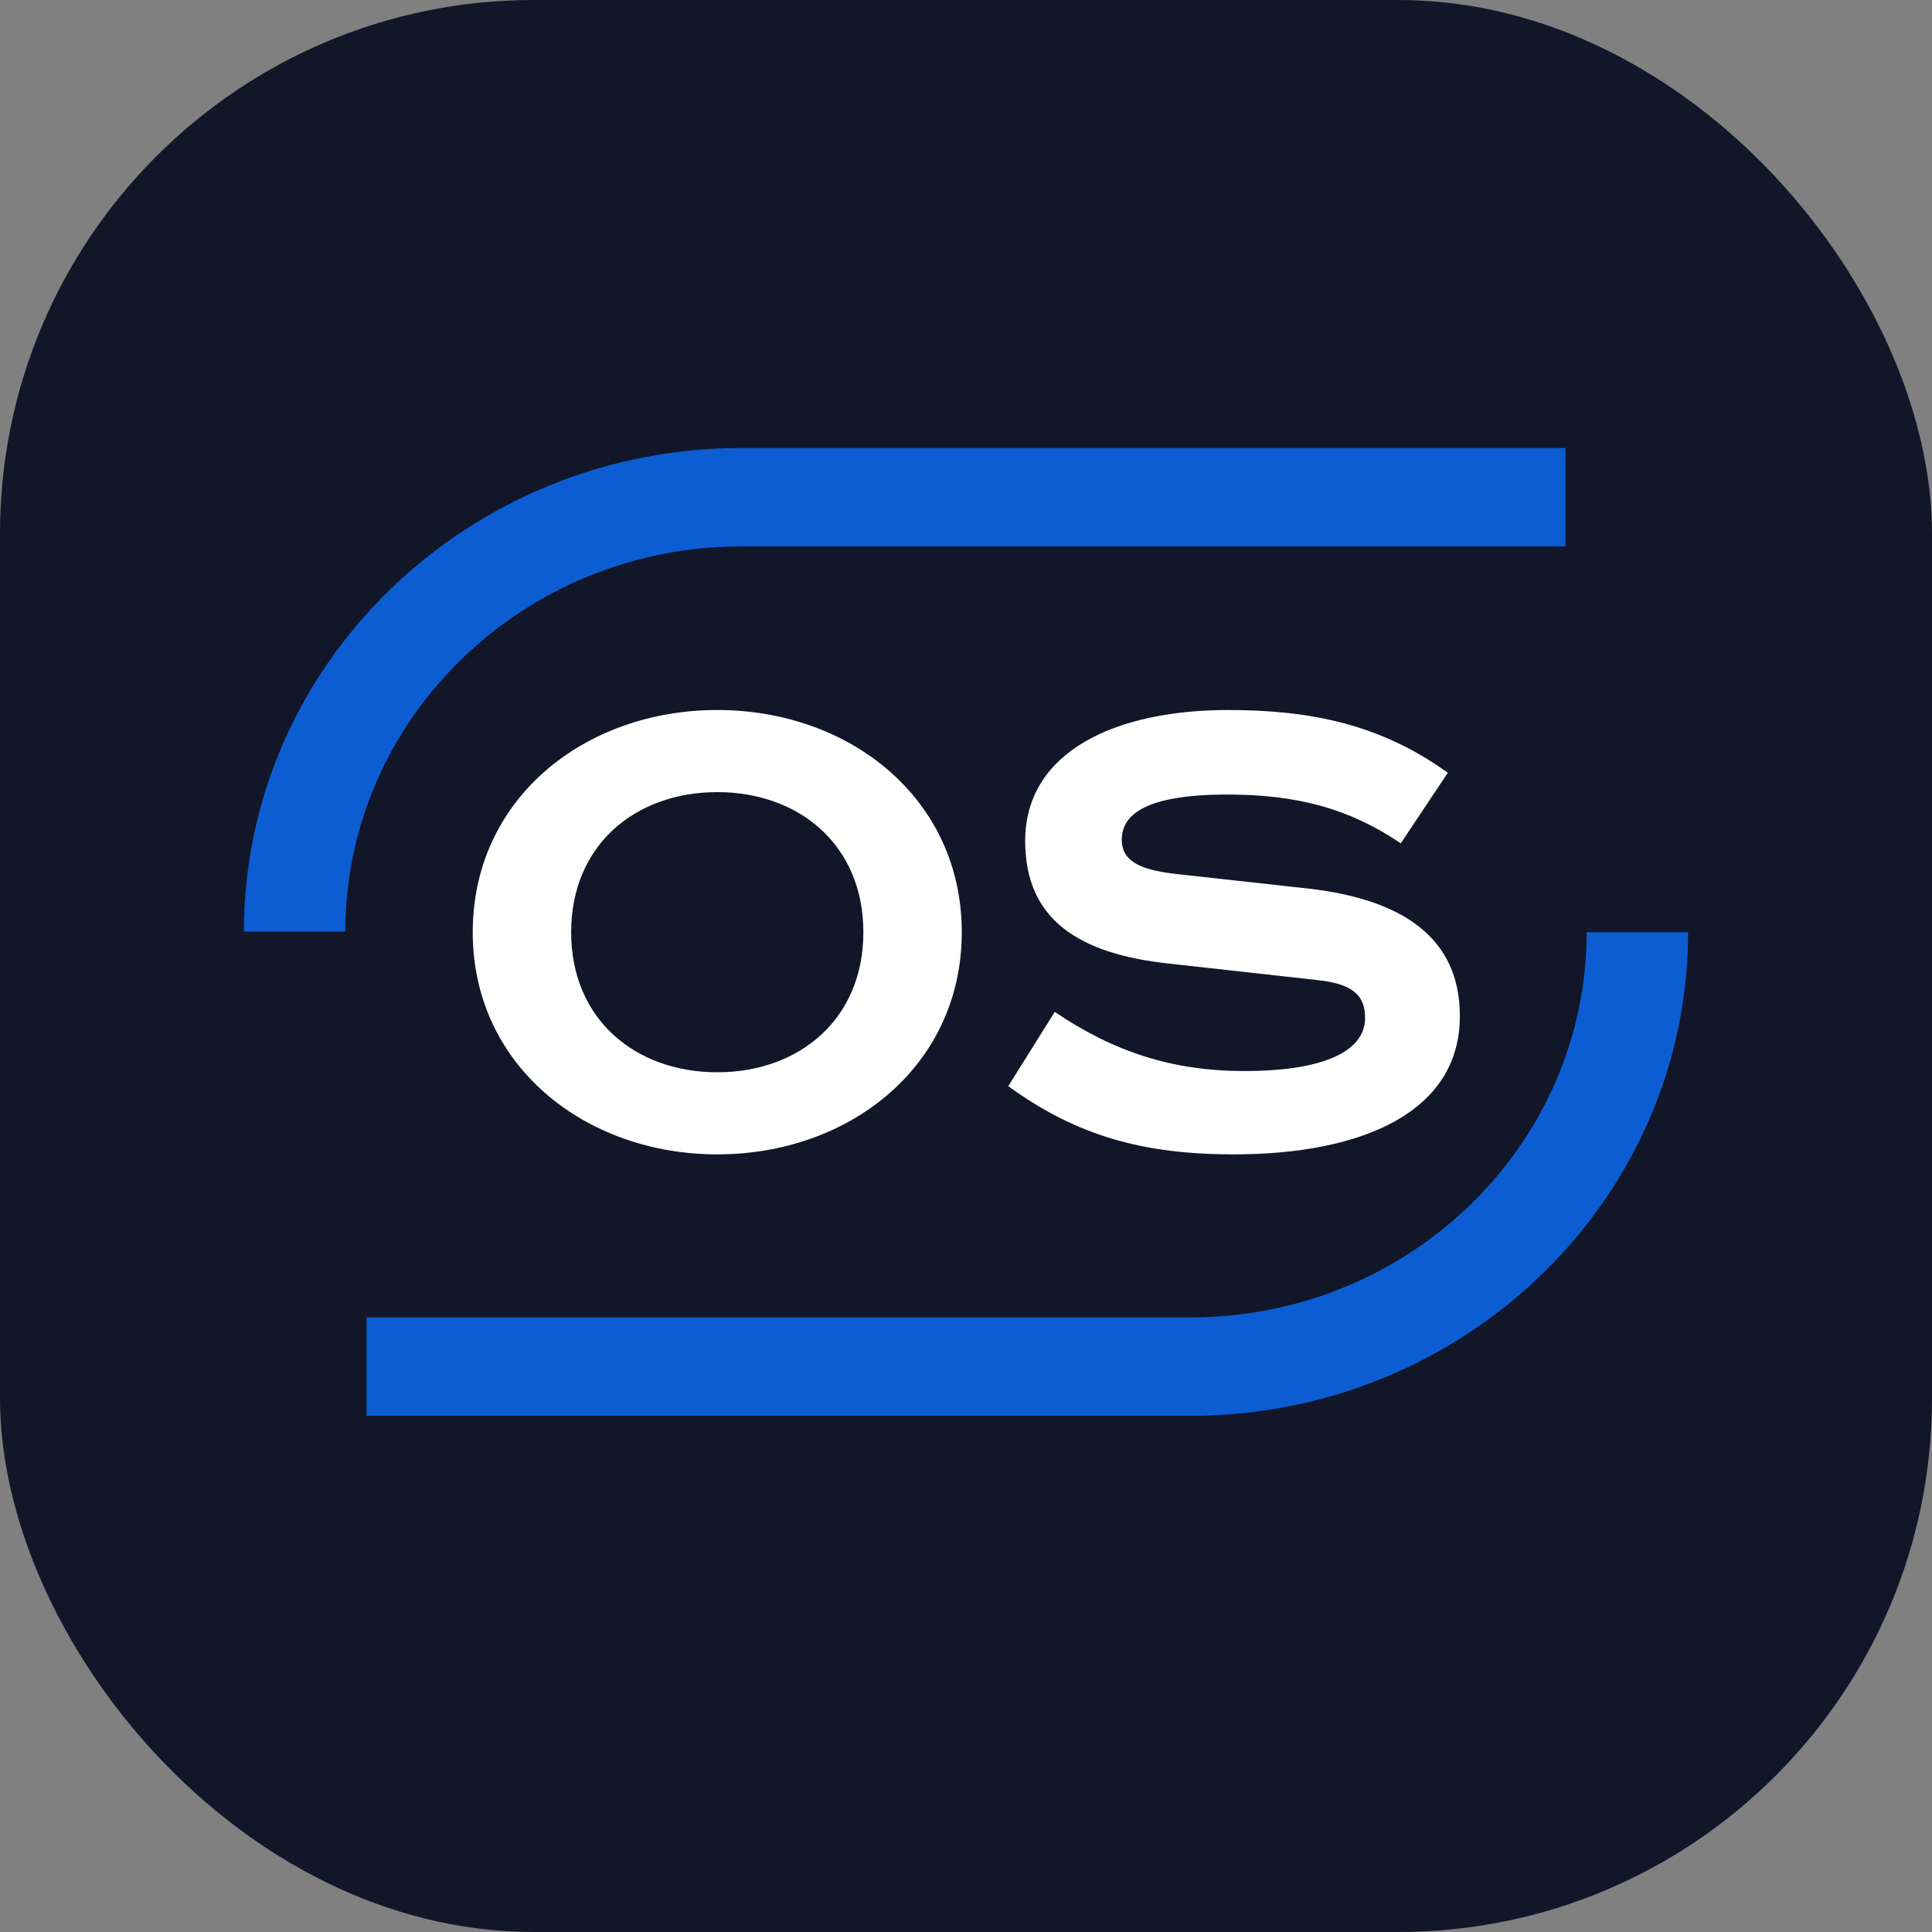<?xml version="1.0" encoding="UTF-8"?> <svg xmlns="http://www.w3.org/2000/svg" id="_Слой_2" data-name="Слой 2" viewBox="0 0 32 32"><rect x="0" y="0" width="32" height="32" fill="#808080" stroke="none"/><defs><style> .cls-1 { fill: #fff; } .cls-2 { fill: #121629; } .cls-3 { fill: #0c5dd2; } </style></defs><g id="_Слой_1-2" data-name="Слой 1"><rect class="cls-2" width="32" height="32" rx="8.84" ry="8.84"></rect><g><path class="cls-1" d="m11.88,19.12c-2.19,0-4.05-1.47-4.05-3.68s1.85-3.68,4.05-3.68,4.05,1.47,4.05,3.68-1.85,3.68-4.05,3.68Zm0-1.36c1.36,0,2.42-.88,2.42-2.32s-1.06-2.32-2.42-2.32-2.42.88-2.42,2.32,1.06,2.32,2.42,2.32Z"></path><path class="cls-1" d="m23.19,13.96c-.85-.57-1.71-.8-2.86-.8-1.41,0-1.75.36-1.75.75s.38.51.94.57l2.17.24c1.54.18,2.49.81,2.49,2.11,0,1.57-1.58,2.29-3.75,2.29-1.48,0-2.59-.3-3.73-1.13l.77-1.23c.99.67,1.96.98,3.15.98s1.99-.28,1.99-.88c0-.38-.21-.57-.82-.63l-2.43-.27c-1.48-.16-2.38-.72-2.38-2.03,0-1.49,1.51-2.17,3.36-2.17,1.35,0,2.52.23,3.64,1.04l-.78,1.17h0Z"></path><path class="cls-3" d="m5.72,15.43h-1.68c0-4.42,3.7-8.01,8.24-8.01h13.65v1.63h-13.65c-3.62,0-6.56,2.86-6.56,6.38Z"></path><path class="cls-3" d="m19.72,23.45H6.07v-1.63h13.65c3.62,0,6.56-2.86,6.56-6.38h1.68c0,4.42-3.7,8.01-8.24,8.01Z"></path></g></g></svg> 